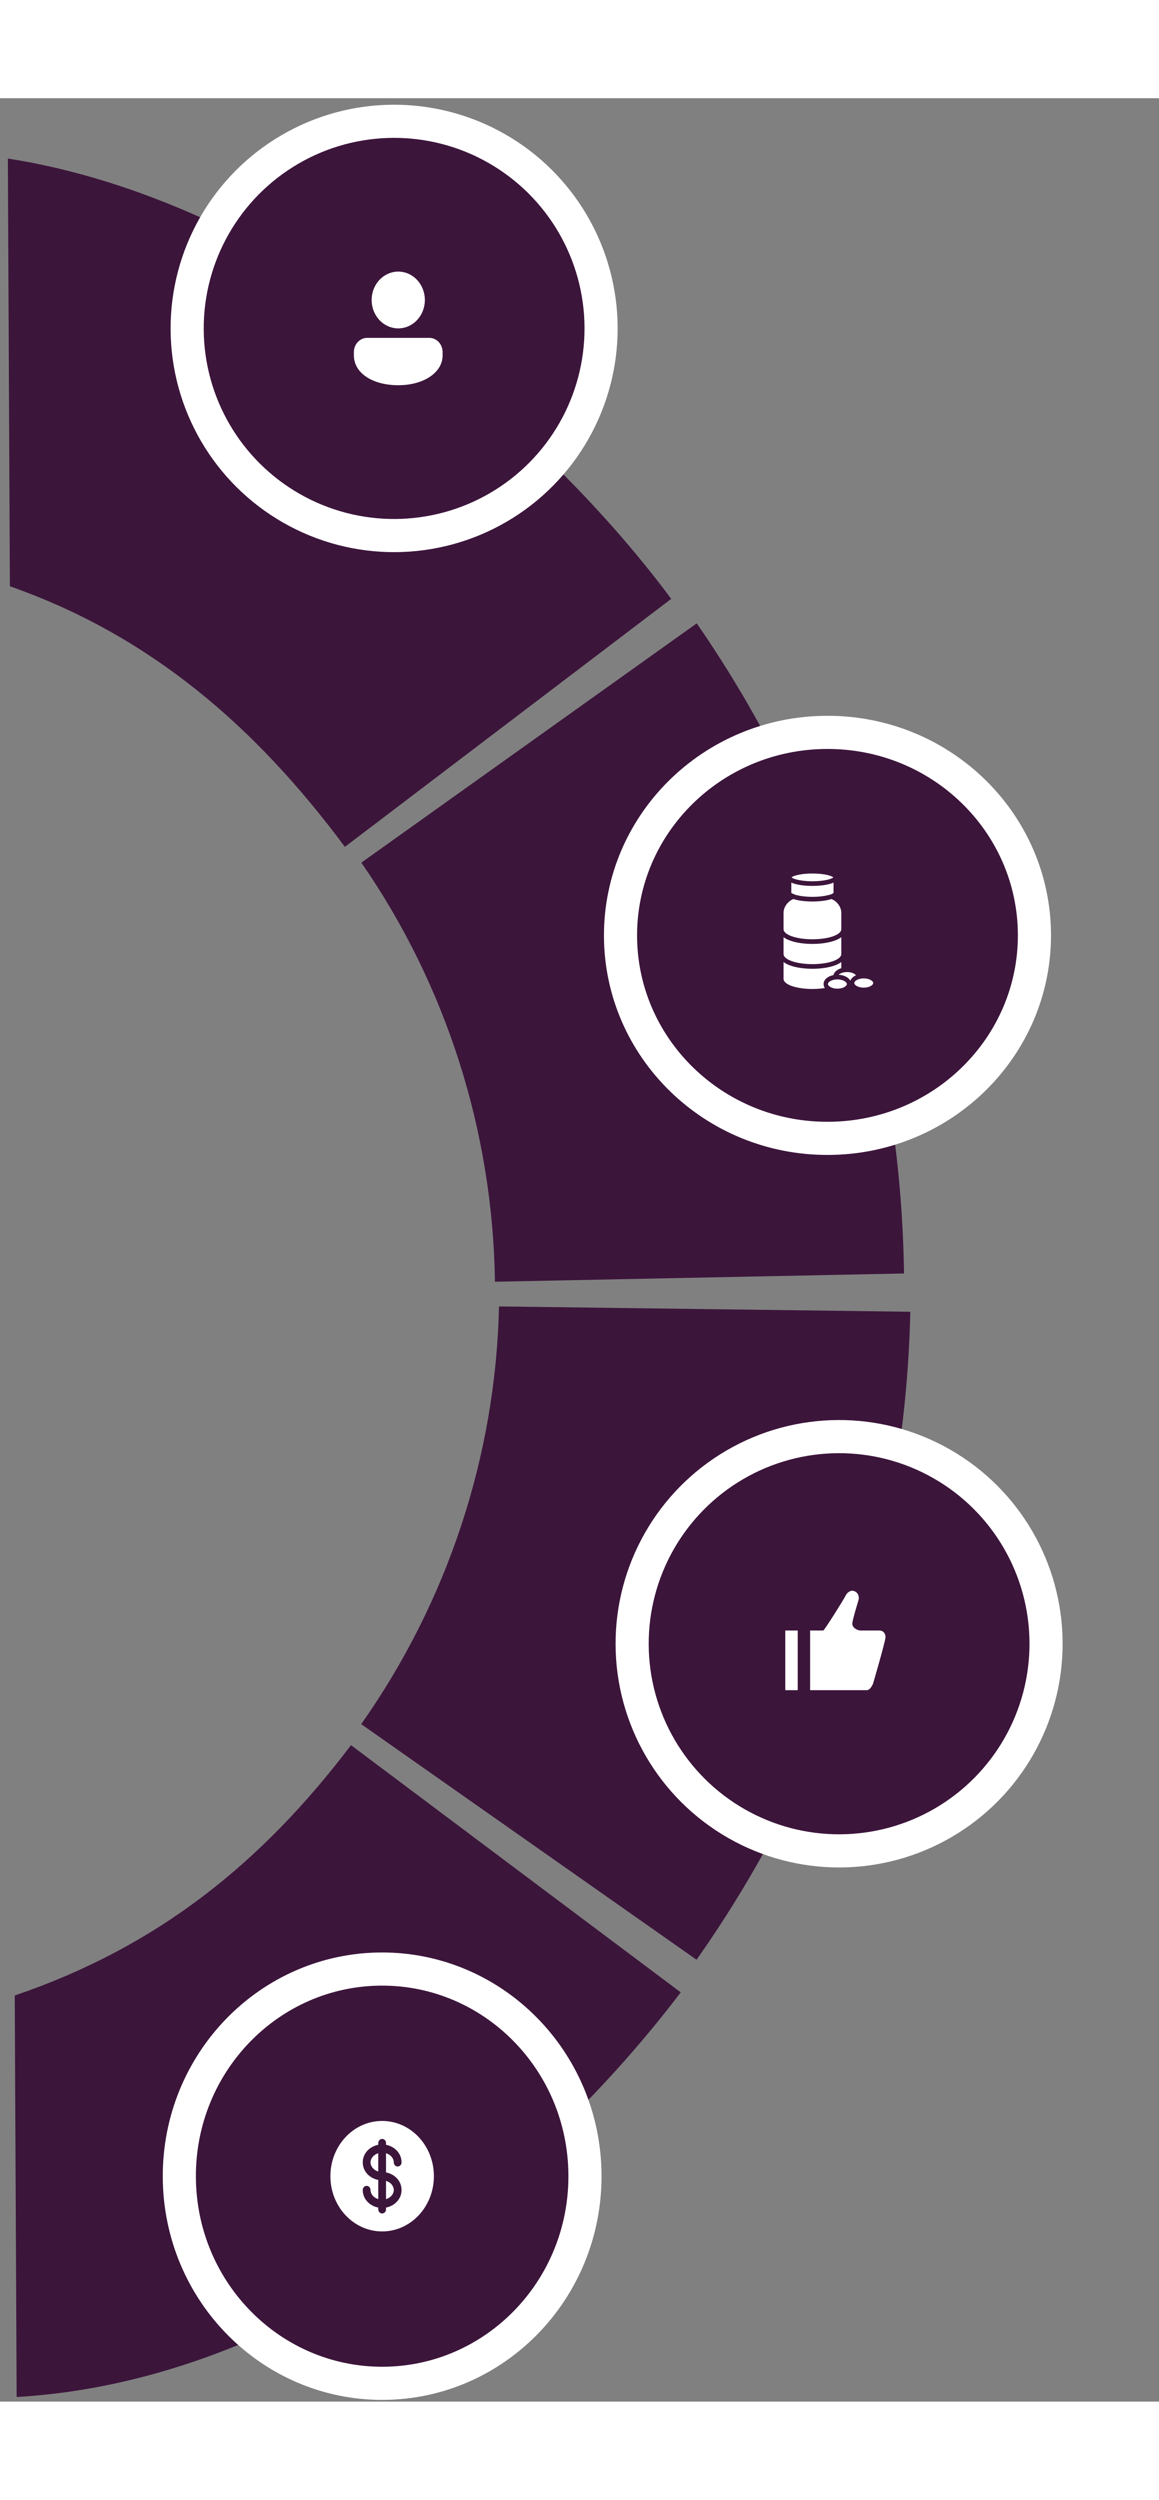 <svg width="129" height="278" viewBox="0 0 140 278" fill="none" xmlns="http://www.w3.org/2000/svg">
<rect x="0" y="0" width="140" height="278" fill="#808080" stroke="none"/>
<path d="M81.081 60.424C64.311 37.868 32.475 12.155 0.95 7.285L1.194 58.906C18.165 64.853 30.85 75.815 41.661 90.356L81.081 60.424Z" fill="#3C153B"/>
<path d="M109.199 141.845C108.806 113.698 100.085 86.367 84.162 63.381L43.648 92.261C53.912 107.079 59.534 124.698 59.787 142.842L109.199 141.845Z" fill="#3C153B"/>
<path d="M84.138 224.671C100.339 201.699 109.333 174.458 109.96 146.466L60.278 145.822C59.874 163.867 54.076 181.428 43.632 196.236L84.138 224.671Z" fill="#3C153B"/>
<path d="M2.01 277.443C35.468 275.539 65.339 250.887 82.225 228.606L42.398 198.772C31.513 213.136 18.896 223.166 1.781 228.986L2.01 277.443Z" fill="#3C153B"/>
<circle cx="47.607" cy="27.786" r="25" transform="rotate(-0.271 47.607 27.786)" fill="#3C153B" stroke="white" stroke-width="4"/>
<path d="M124.954 100.921C125.018 114.416 113.912 125.473 100.07 125.538C86.228 125.604 75.018 114.653 74.954 101.157C74.891 87.661 85.996 76.605 99.838 76.539C113.681 76.474 124.89 87.425 124.954 100.921Z" fill="#3C153B" stroke="white" stroke-width="4"/>
<circle cx="101.358" cy="186.533" r="25" transform="rotate(-0.271 101.358 186.533)" fill="#3C153B" stroke="white" stroke-width="4"/>
<path d="M70.661 250.678C70.727 264.521 59.776 275.73 46.28 275.794C32.784 275.858 21.727 264.752 21.662 250.91C21.596 237.068 32.548 225.858 46.043 225.794C59.539 225.731 70.596 236.836 70.661 250.678Z" fill="#3C153B" stroke="white" stroke-width="4"/>
<path d="M51.856 28.925C52.282 28.925 52.691 29.106 52.993 29.427C53.294 29.749 53.463 30.185 53.463 30.64V31.048C53.463 33.092 51.208 34.64 48.106 34.64C45.004 34.64 42.749 33.173 42.749 31.048V30.64C42.749 30.185 42.918 29.749 43.22 29.427C43.521 29.106 43.93 28.925 44.356 28.925H51.856ZM48.106 20.925C48.528 20.925 48.946 21.014 49.336 21.186C49.726 21.359 50.081 21.611 50.379 21.93C50.678 22.248 50.914 22.626 51.076 23.042C51.237 23.458 51.321 23.904 51.321 24.354C51.321 24.804 51.237 25.25 51.076 25.666C50.914 26.082 50.678 26.46 50.379 26.778C50.081 27.097 49.726 27.349 49.336 27.521C48.946 27.694 48.528 27.782 48.106 27.782C47.254 27.782 46.436 27.421 45.833 26.778C45.23 26.135 44.892 25.263 44.892 24.354C44.892 23.445 45.23 22.573 45.833 21.93C46.436 21.287 47.254 20.925 48.106 20.925Z" fill="white"/>
<path d="M98.136 93.571C97.377 93.571 96.689 93.655 96.211 93.782C95.971 93.846 95.783 93.923 95.678 93.99C95.64 94.015 95.628 94.027 95.616 94.04C95.628 94.053 95.64 94.065 95.678 94.09C95.783 94.156 95.971 94.234 96.211 94.297C96.689 94.425 97.377 94.509 98.136 94.509C98.894 94.509 99.583 94.425 100.061 94.297C100.301 94.234 100.488 94.156 100.594 94.09C100.632 94.065 100.644 94.053 100.655 94.04C100.644 94.027 100.632 94.015 100.594 93.99C100.488 93.923 100.301 93.846 100.061 93.782C99.583 93.655 98.894 93.571 98.136 93.571ZM95.587 94.669V95.921C95.777 96.024 96.026 96.127 96.211 96.177C96.689 96.305 97.377 96.39 98.136 96.39C98.894 96.39 99.583 96.305 100.061 96.177C100.412 96.087 100.453 96.077 100.685 95.921V94.669C100.541 94.737 100.377 94.793 100.189 94.843C99.647 94.987 98.93 95.071 98.136 95.071C97.342 95.071 96.624 94.987 96.082 94.843C95.894 94.793 95.731 94.737 95.587 94.669ZM95.839 96.652C95.596 96.743 95.356 96.906 95.159 97.115C94.848 97.443 94.649 97.884 94.649 98.29V100.29C94.649 100.446 94.714 100.581 94.88 100.734C95.045 100.884 95.311 101.031 95.64 101.149C96.302 101.384 97.219 101.509 98.136 101.509C99.05 101.509 99.97 101.384 100.632 101.149C100.96 101.031 101.227 100.884 101.391 100.734C101.558 100.581 101.622 100.446 101.622 100.29V98.29C101.622 97.884 101.423 97.443 101.112 97.115C100.916 96.906 100.679 96.743 100.433 96.652C100.356 96.677 100.274 96.702 100.189 96.724C99.647 96.868 98.93 96.952 98.136 96.952C97.342 96.952 96.624 96.868 96.082 96.724C95.997 96.702 95.915 96.677 95.839 96.652ZM94.649 101.256V103.29C94.649 103.446 94.714 103.581 94.88 103.734C95.045 103.884 95.311 104.031 95.64 104.149C96.302 104.384 97.219 104.509 98.136 104.509C99.05 104.509 99.97 104.384 100.632 104.149C100.96 104.031 101.227 103.884 101.391 103.734C101.558 103.581 101.622 103.446 101.622 103.29V101.256C101.394 101.431 101.115 101.568 100.796 101.681C100.052 101.946 99.094 102.071 98.136 102.071C97.175 102.071 96.22 101.946 95.476 101.681C95.156 101.568 94.876 101.431 94.649 101.256ZM94.649 104.256V106.29C94.649 106.446 94.714 106.581 94.88 106.734C95.045 106.884 95.311 107.031 95.64 107.149C96.302 107.384 97.219 107.509 98.136 107.509C98.648 107.509 99.167 107.468 99.636 107.393C99.542 107.252 99.483 107.093 99.483 106.912C99.483 106.543 99.727 106.252 100.031 106.071C100.216 105.959 100.436 105.881 100.676 105.834C100.74 105.556 100.951 105.334 101.2 105.184C101.326 105.109 101.47 105.046 101.622 104.999V104.256C101.394 104.431 101.115 104.568 100.796 104.681C100.052 104.946 99.094 105.071 98.136 105.071C97.175 105.071 96.22 104.946 95.476 104.681C95.156 104.568 94.876 104.431 94.649 104.256ZM102.322 105.465C101.974 105.465 101.66 105.552 101.458 105.674C101.391 105.715 101.341 105.756 101.3 105.793C101.669 105.815 102.009 105.912 102.275 106.071C102.457 106.181 102.618 106.327 102.715 106.506C102.803 106.271 102.99 106.081 103.213 105.949C103.271 105.915 103.333 105.884 103.397 105.852C103.354 105.796 103.286 105.734 103.187 105.674C102.984 105.552 102.671 105.465 102.322 105.465ZM104.335 106.231C103.986 106.231 103.673 106.318 103.471 106.44C103.266 106.562 103.192 106.693 103.192 106.79C103.192 106.887 103.266 107.018 103.471 107.14C103.673 107.262 103.986 107.349 104.335 107.349C104.684 107.349 104.997 107.262 105.199 107.14C105.404 107.018 105.478 106.887 105.478 106.79C105.478 106.693 105.404 106.562 105.199 106.44C104.997 106.318 104.684 106.231 104.335 106.231ZM101.153 106.352C100.805 106.352 100.491 106.44 100.289 106.562C100.084 106.684 100.011 106.815 100.011 106.912C100.011 107.009 100.084 107.14 100.289 107.262C100.491 107.384 100.805 107.471 101.153 107.471C101.502 107.471 101.815 107.384 102.018 107.262C102.223 107.14 102.296 107.009 102.296 106.912C102.296 106.815 102.223 106.684 102.018 106.562C101.815 106.44 101.502 106.352 101.153 106.352Z" fill="white"/>
<path d="M102.898 180.135C103.011 180.119 103.093 180.151 103.206 180.191C103.626 180.343 103.828 180.823 103.701 181.271C103.573 181.711 102.951 183.703 102.951 184.135C102.951 184.559 103.513 184.935 103.963 184.935H106.213C106.663 184.935 106.963 185.255 106.963 185.735C106.963 186.215 105.463 191.335 105.463 191.335C105.336 191.647 105.051 192.135 104.713 192.135H97.858V184.935H99.463C99.771 184.607 101.938 181.167 102.148 180.719C102.306 180.391 102.598 180.175 102.898 180.135ZM94.858 184.935H96.358V192.135H94.858V184.935Z" fill="white"/>
<path d="M45.692 248.025C45.107 248.196 44.755 248.675 44.755 249.127C44.755 249.579 45.107 250.059 45.692 250.229V248.025ZM46.63 251.359V253.562C47.215 253.392 47.567 252.913 47.567 252.461C47.567 252.009 47.215 251.529 46.63 251.359Z" fill="white"/>
<path fill-rule="evenodd" clip-rule="evenodd" d="M52.411 250.794C52.411 254.476 49.613 257.461 46.161 257.461C42.709 257.461 39.911 254.476 39.911 250.794C39.911 247.112 42.709 244.127 46.161 244.127C49.613 244.127 52.411 247.112 52.411 250.794ZM46.161 246.294C46.285 246.294 46.405 246.347 46.493 246.44C46.581 246.534 46.63 246.661 46.63 246.794V247.005C47.649 247.2 48.505 248.017 48.505 249.127C48.505 249.26 48.456 249.387 48.368 249.481C48.28 249.575 48.16 249.627 48.036 249.627C47.912 249.627 47.793 249.575 47.705 249.481C47.617 249.387 47.567 249.26 47.567 249.127C47.567 248.675 47.215 248.196 46.63 248.025V250.339C47.649 250.533 48.505 251.35 48.505 252.461C48.505 253.571 47.649 254.388 46.63 254.583V254.794C46.63 254.927 46.581 255.054 46.493 255.148C46.405 255.241 46.285 255.294 46.161 255.294C46.037 255.294 45.918 255.241 45.83 255.148C45.742 255.054 45.692 254.927 45.692 254.794V254.583C44.674 254.388 43.817 253.571 43.817 252.461C43.817 252.328 43.867 252.201 43.955 252.107C44.043 252.013 44.162 251.961 44.286 251.961C44.41 251.961 44.53 252.013 44.618 252.107C44.706 252.201 44.755 252.328 44.755 252.461C44.755 252.913 45.107 253.392 45.692 253.562V251.249C44.674 251.055 43.817 250.238 43.817 249.127C43.817 248.017 44.674 247.2 45.692 247.005V246.794C45.692 246.661 45.742 246.534 45.83 246.44C45.918 246.347 46.037 246.294 46.161 246.294Z" fill="white"/>
</svg>

